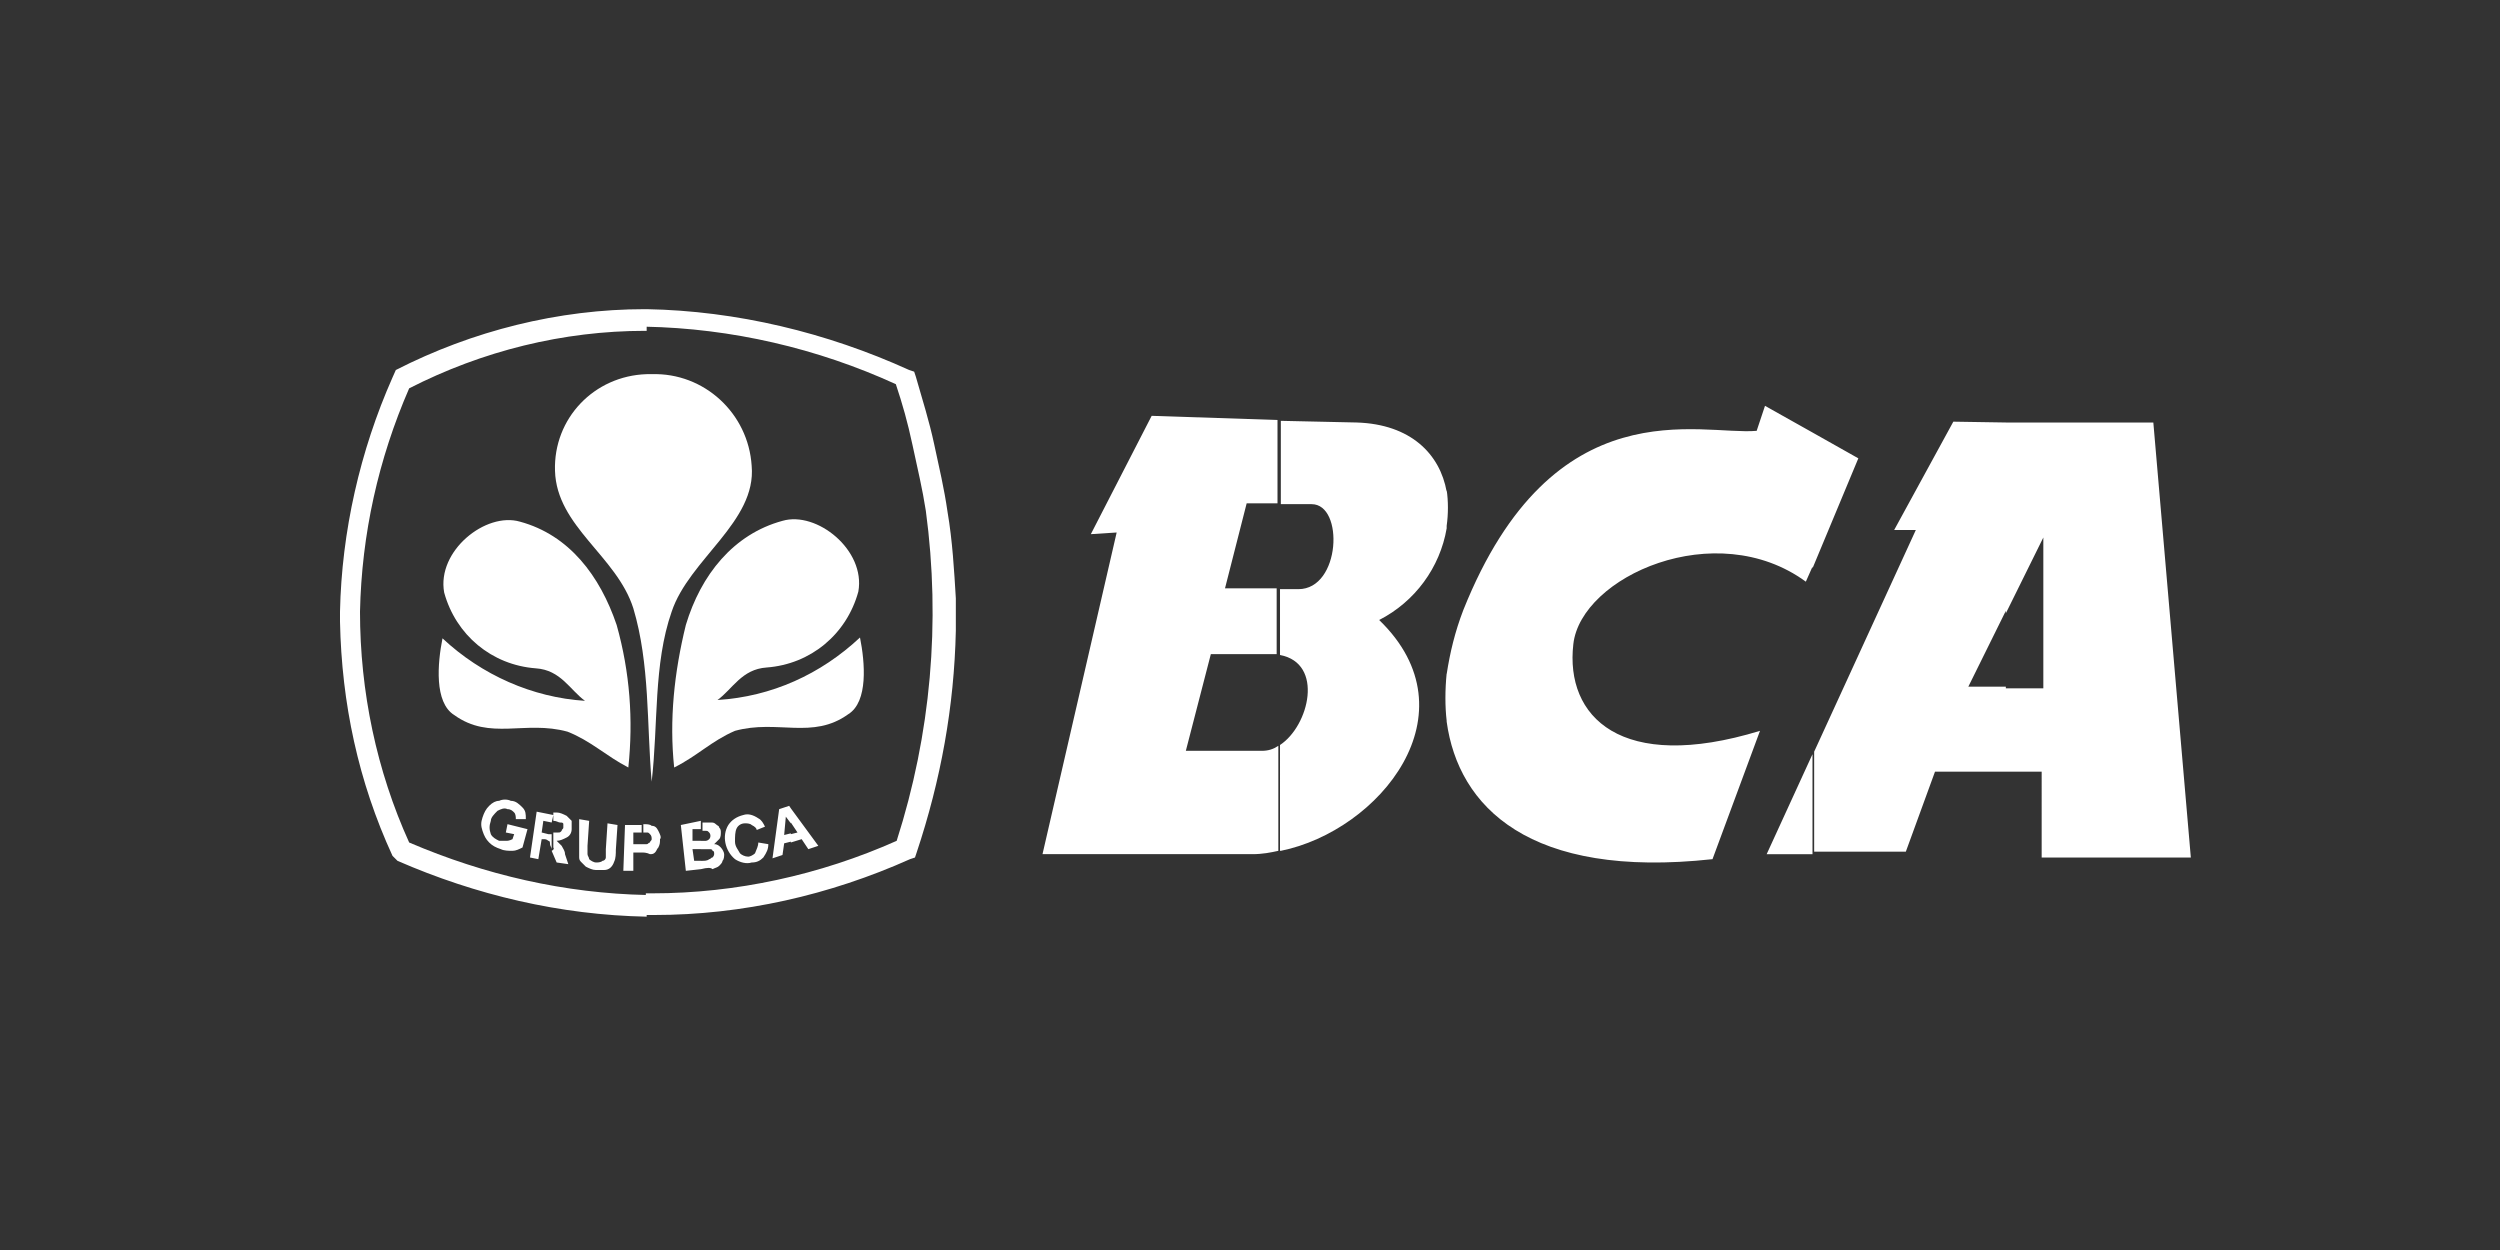 <?xml version="1.0" encoding="UTF-8"?>
<svg xmlns="http://www.w3.org/2000/svg" xmlns:xlink="http://www.w3.org/1999/xlink" id="Layer_1" x="0px" y="0px" viewBox="0 0 300 150" style="enable-background:new 0 0 300 150;" xml:space="preserve">
  <rect x="0" y="0" width="300" height="150" fill="#333333" stroke="none"/>
  <style type="text/css">	.st0{fill:none;}	.st1{fill:#ffffff;}	.st2{fill-rule:evenodd;clip-rule:evenodd;fill:#ffffff;}</style>
  <g id="mastercard">	<rect x="58.6" class="st0" width="182.9" height="150"></rect></g>
  <path class="st1" d="M77.6,37.1c10.8,0.2,21.6,2.8,31.5,7.3l0.6,0.2l0.2,0.6l0,0l0,0c0.8,2.8,1.6,5.3,2.2,8.1 c0.6,2.8,1.2,5.3,1.6,8.1c0.6,3.5,0.8,7.1,1,10.4v3.9c-0.2,9.1-1.8,17.9-4.7,26.6l-0.2,0.6l-0.6,0.2c-9.6,4.3-20.1,6.7-30.7,6.7h-1 v-2.6h0.8c10,0,20.1-2.2,29.3-6.3c4.1-12.8,5.3-26.2,3.5-39.6c-0.4-2.6-1-5.1-1.6-7.9c-0.6-2.8-1.2-4.9-2-7.3 c-9.4-4.3-19.7-6.7-30.1-6.9L77.6,37.1z M47.5,44.4c9.2-4.7,19.5-7.3,29.9-7.3h0.2v2.6h-0.2c-9.8,0-19.5,2.4-28.3,6.9 c-3.7,8.5-5.7,17.5-5.9,26.8c0,9.6,2,19.1,5.9,27.7c9.1,3.9,18.7,6.1,28.5,6.3v2.6c-10.4-0.2-20.5-2.6-29.9-6.7l-0.6-0.6 c-4.1-8.9-6.1-18.3-6.3-28.1v-1.2c0.2-9.6,2.4-19.3,6.3-28.1L47.5,44.4z"></path>
  <path class="st2" d="M78.2,93.8C77.6,86.9,78,79.7,76,73c-2-6.3-9.2-9.8-9.4-16.5c-0.2-6.3,4.7-11.4,11-11.6c0.2,0,0.4,0,0.6,0 c6.3-0.2,11.6,4.7,12,11c0.6,6.7-7.5,11.2-9.6,17.5C78.4,79.7,79,86.9,78.2,93.8z"></path>
  <path class="st2" d="M80.9,92.1c-0.6-5.7,0-11.4,1.4-17.1C84.1,69,88,64.1,93.9,62.5c4.1-1.2,10,3.5,9.1,8.5 c-1.4,5.1-5.7,8.7-11,9.1c-3,0.2-4.1,2.6-5.9,3.9c6.5-0.4,12.4-3.1,17.1-7.5c0.6,3,1,7.7-1.4,9.2c-4.3,3.1-8.5,0.6-13.6,2 C85.4,88.9,83.7,90.7,80.9,92.1z"></path>
  <path class="st2" d="M75.4,92.1c0.6-5.7,0.2-11.4-1.4-17.1c-2-5.9-5.7-10.8-11.6-12.4c-4.1-1.2-10,3.5-9.1,8.5 c1.4,5.1,5.7,8.7,11,9.1c3,0.2,4.1,2.6,5.9,3.9c-6.3-0.4-12.4-3.1-17.1-7.5c-0.6,3-1,7.7,1.4,9.2c4.3,3.1,8.5,0.6,13.6,2 C70.9,88.9,72.7,90.7,75.4,92.1z"></path>
  <path class="st2" d="M94.9,101.1v-1l0.8-0.2l-0.8-1.2V97l3.3,4.5l-1.2,0.4l-0.8-1.2L94.9,101.1z M94.9,97v1.8L94.3,98l-0.2,2.2 l0.8-0.2v1l-0.8,0.2l-0.2,1.4l-1.2,0.4l0.8-5.9l1.2-0.4L94.9,97L94.9,97z M84.1,104.3v-1h0.2c0.2,0,0.6,0,0.8-0.2 c0.2,0,0.2-0.2,0.4-0.2c0.2-0.2,0.2-0.4,0.2-0.4c0-0.2,0-0.4-0.2-0.4c0-0.2-0.2-0.2-0.4-0.2c-0.4,0-0.6,0-1,0v-1h0.6 c0.2,0,0.4-0.2,0.4-0.2c0.2-0.2,0.2-0.6,0-0.8c-0.2-0.2-0.2-0.2-0.4-0.2h-0.4v-1c0.2,0,0.6,0,1,0c0.2,0,0.4,0,0.6,0.2 c0.2,0.2,0.4,0.2,0.4,0.4c0.2,0.2,0.2,0.4,0.2,0.6s0,0.6-0.2,0.8c-0.2,0.2-0.4,0.4-0.6,0.6c0.4,0,0.6,0.2,0.8,0.4 c0.2,0.2,0.4,0.6,0.4,0.8c0,0.2,0,0.6-0.2,0.8c0,0.2-0.2,0.4-0.4,0.6s-0.4,0.2-0.8,0.4C85.3,104.1,84.9,104.1,84.1,104.3L84.1,104.3 z M91,101.1l1.2,0.2c0,0.6-0.2,1-0.6,1.6c-0.4,0.4-0.8,0.6-1.4,0.6c-0.6,0.2-1.4,0-2-0.4c-1.2-1-1.6-2.8-0.8-4.1 c0.4-0.6,1-1,1.8-1.2c0.6-0.2,1.2,0,1.8,0.4c0.4,0.2,0.6,0.6,0.8,1l-1,0.4c0-0.2-0.2-0.4-0.6-0.6c-0.2-0.2-0.6-0.2-0.8-0.2 c-0.4,0-0.8,0.2-1,0.6s-0.2,1-0.2,1.6s0.4,1,0.6,1.4c0.2,0.2,0.6,0.4,1,0.4c0.2,0,0.6-0.2,0.8-0.4C90.8,101.9,91,101.5,91,101.1z  M84.1,98.5v1h-0.4h-0.6v1.4h0.8h0.2v1l0,0h-1l0.2,1.4h0.8v1l-1.8,0.2l-0.6-5.5L84.1,98.5C83.9,98.7,83.9,98.7,84.1,98.5L84.1,98.5z  M77,102.3v-1c0.2,0,0.4,0,0.6,0c0.2,0,0.2-0.2,0.4-0.2c0-0.2,0.2-0.2,0.2-0.4c0-0.2,0-0.4-0.2-0.6s-0.2-0.2-0.4-0.2h-0.4v-1 c0.4,0,0.8,0,1,0.2c0.4,0,0.6,0.2,0.8,0.6s0.4,0.8,0.2,1c0,0.4,0,0.6-0.2,1c-0.2,0.2-0.2,0.4-0.4,0.6s-0.4,0.2-0.6,0.2 C77.6,102.3,77.2,102.3,77,102.3L77,102.3z M77,98.9v1h-0.4H76v1.4h1v1h-1v2.2h-1.2l0.2-5.5h1.8H77z M66.4,101.7v-1.8 c0.2,0,0.4,0,0.6,0c0.2,0,0.2,0,0.4-0.2c0-0.2,0.2-0.2,0.2-0.4c0-0.2,0-0.4,0-0.4c0-0.2-0.2-0.2-0.4-0.2s-0.4-0.2-0.8-0.2v-1h0.4 c0.4,0,0.8,0.2,1.2,0.4c0.2,0.2,0.4,0.4,0.6,0.6c0,0.4,0,0.6,0,1s-0.2,0.8-0.6,1c-0.4,0.2-0.8,0.4-1.2,0.4c0.2,0.2,0.4,0.4,0.6,0.6 c0.2,0.4,0.4,0.6,0.4,1l0.4,1.2l-1.4-0.2l-0.6-1.4C66.6,101.9,66.4,101.7,66.4,101.7L66.4,101.7z M69.5,98.3l1.2,0.2l-0.2,3 c0,0.4,0,0.8,0,1s0.2,0.4,0.2,0.6c0.2,0.2,0.6,0.4,0.8,0.4s0.6,0,0.8-0.2c0.2,0,0.4-0.2,0.4-0.4c0-0.4,0-0.6,0-1l0.2-3.1l1.2,0.2 l-0.2,3c0,0.4,0,1-0.2,1.4c-0.2,0.6-0.6,1-1.2,1c-0.4,0-0.8,0-1,0c-0.4,0-0.8-0.2-1.2-0.4c-0.2-0.2-0.4-0.4-0.6-0.6 c-0.2-0.2-0.2-0.4-0.2-0.6c0-0.4,0-0.8,0-1.4V98.3z M60.7,99.9l0.2-1l2.4,0.6l-0.6,2.2c-0.4,0.2-0.8,0.4-1.2,0.4s-1,0-1.4-0.2 c-0.6-0.2-1-0.4-1.4-0.8s-0.6-0.8-0.8-1.4s-0.2-1,0-1.6s0.4-1,0.8-1.4c0.4-0.4,0.8-0.6,1.2-0.6c0.4-0.2,1-0.2,1.4,0 c0.6,0,1,0.4,1.4,0.8s0.4,0.8,0.4,1.4h-1.2c0-0.2,0-0.6-0.2-0.8s-0.4-0.4-0.8-0.4c-0.4-0.2-0.8,0-1.2,0.2c-0.4,0.4-0.8,0.8-0.8,1.2 c-0.2,0.6-0.2,1,0,1.6c0.2,0.4,0.6,0.6,1,0.8c0.2,0,0.4,0,0.8,0c0.2,0,0.4,0,0.8-0.2l0.2-0.6L60.7,99.9L60.7,99.9z M66.4,97.8 l-2-0.4l-0.8,5.5l1,0.2l0.4-2.4h0.2c0.2,0,0.4,0,0.6,0.2c0.2,0,0.2,0.2,0.2,0.4c0,0.2,0.2,0.4,0.2,0.6v-1.8h-0.4L65,99.9l0.2-1.4 l1,0.2l0,0L66.4,97.8z"></path>
  <path class="st2" d="M240.7,92.8V82.6h4.5V64.5l-4.5,9.1V50.7h17.7l4.5,52.2h-17.9V92.6h-4.3V92.8z M240.7,50.7v22.6l-4.5,9.1h4.5 v10.2h-8.5l-3.5,9.6h-11v-12l12.2-26.6h-2.6l7.1-13L240.7,50.7z M217.5,68.2l5.5-13.2l-5.5-3.1V68.2z M173.6,63.1 c0.2-1.4,0.2-3,0-4.3V63.1z M217.5,51.9V68l-0.8,1.8c-10.8-7.9-27-0.6-27.9,7.5c-1,8.7,5.7,15.5,22.4,10.4l-5.7,15.4 c-22,2.4-30.5-6.3-31.9-16.5v-5.7c0.4-2.6,1-5.1,2-7.7c10.8-27,28.5-20.9,35.2-21.5l1-3L217.5,51.9L217.5,51.9z M217.5,90.5l-5.5,12 h5.5V90.5z M153.7,102.1c11.8-2.4,23.4-16.5,11.8-27.7c4.3-2.2,7.3-6.3,8.1-11V59c-0.8-4.5-4.3-8.1-10.8-8.3l-9.1-0.2v10h3.7 c3.9,0,3.5,10.2-1.6,10.2h-2.2v7.9c5.3,1,3.5,8.5,0,10.8V102.1L153.7,102.1z M173.6,80.8v5.7C173.4,84.8,173.4,82.8,173.6,80.8z  M138.2,49.9l-7.3,14.2l3.1-0.2l-8.9,38.6h25.2c1.2,0,2.2-0.2,3.1-0.4V89.5c-0.6,0.4-1.2,0.6-2,0.6h-9.1l3-11.6h6.7 c0.4,0,0.8,0,1.2,0v-7.9H147l2.6-10.2h3.7v-10L138.2,49.9z"></path>
</svg>
